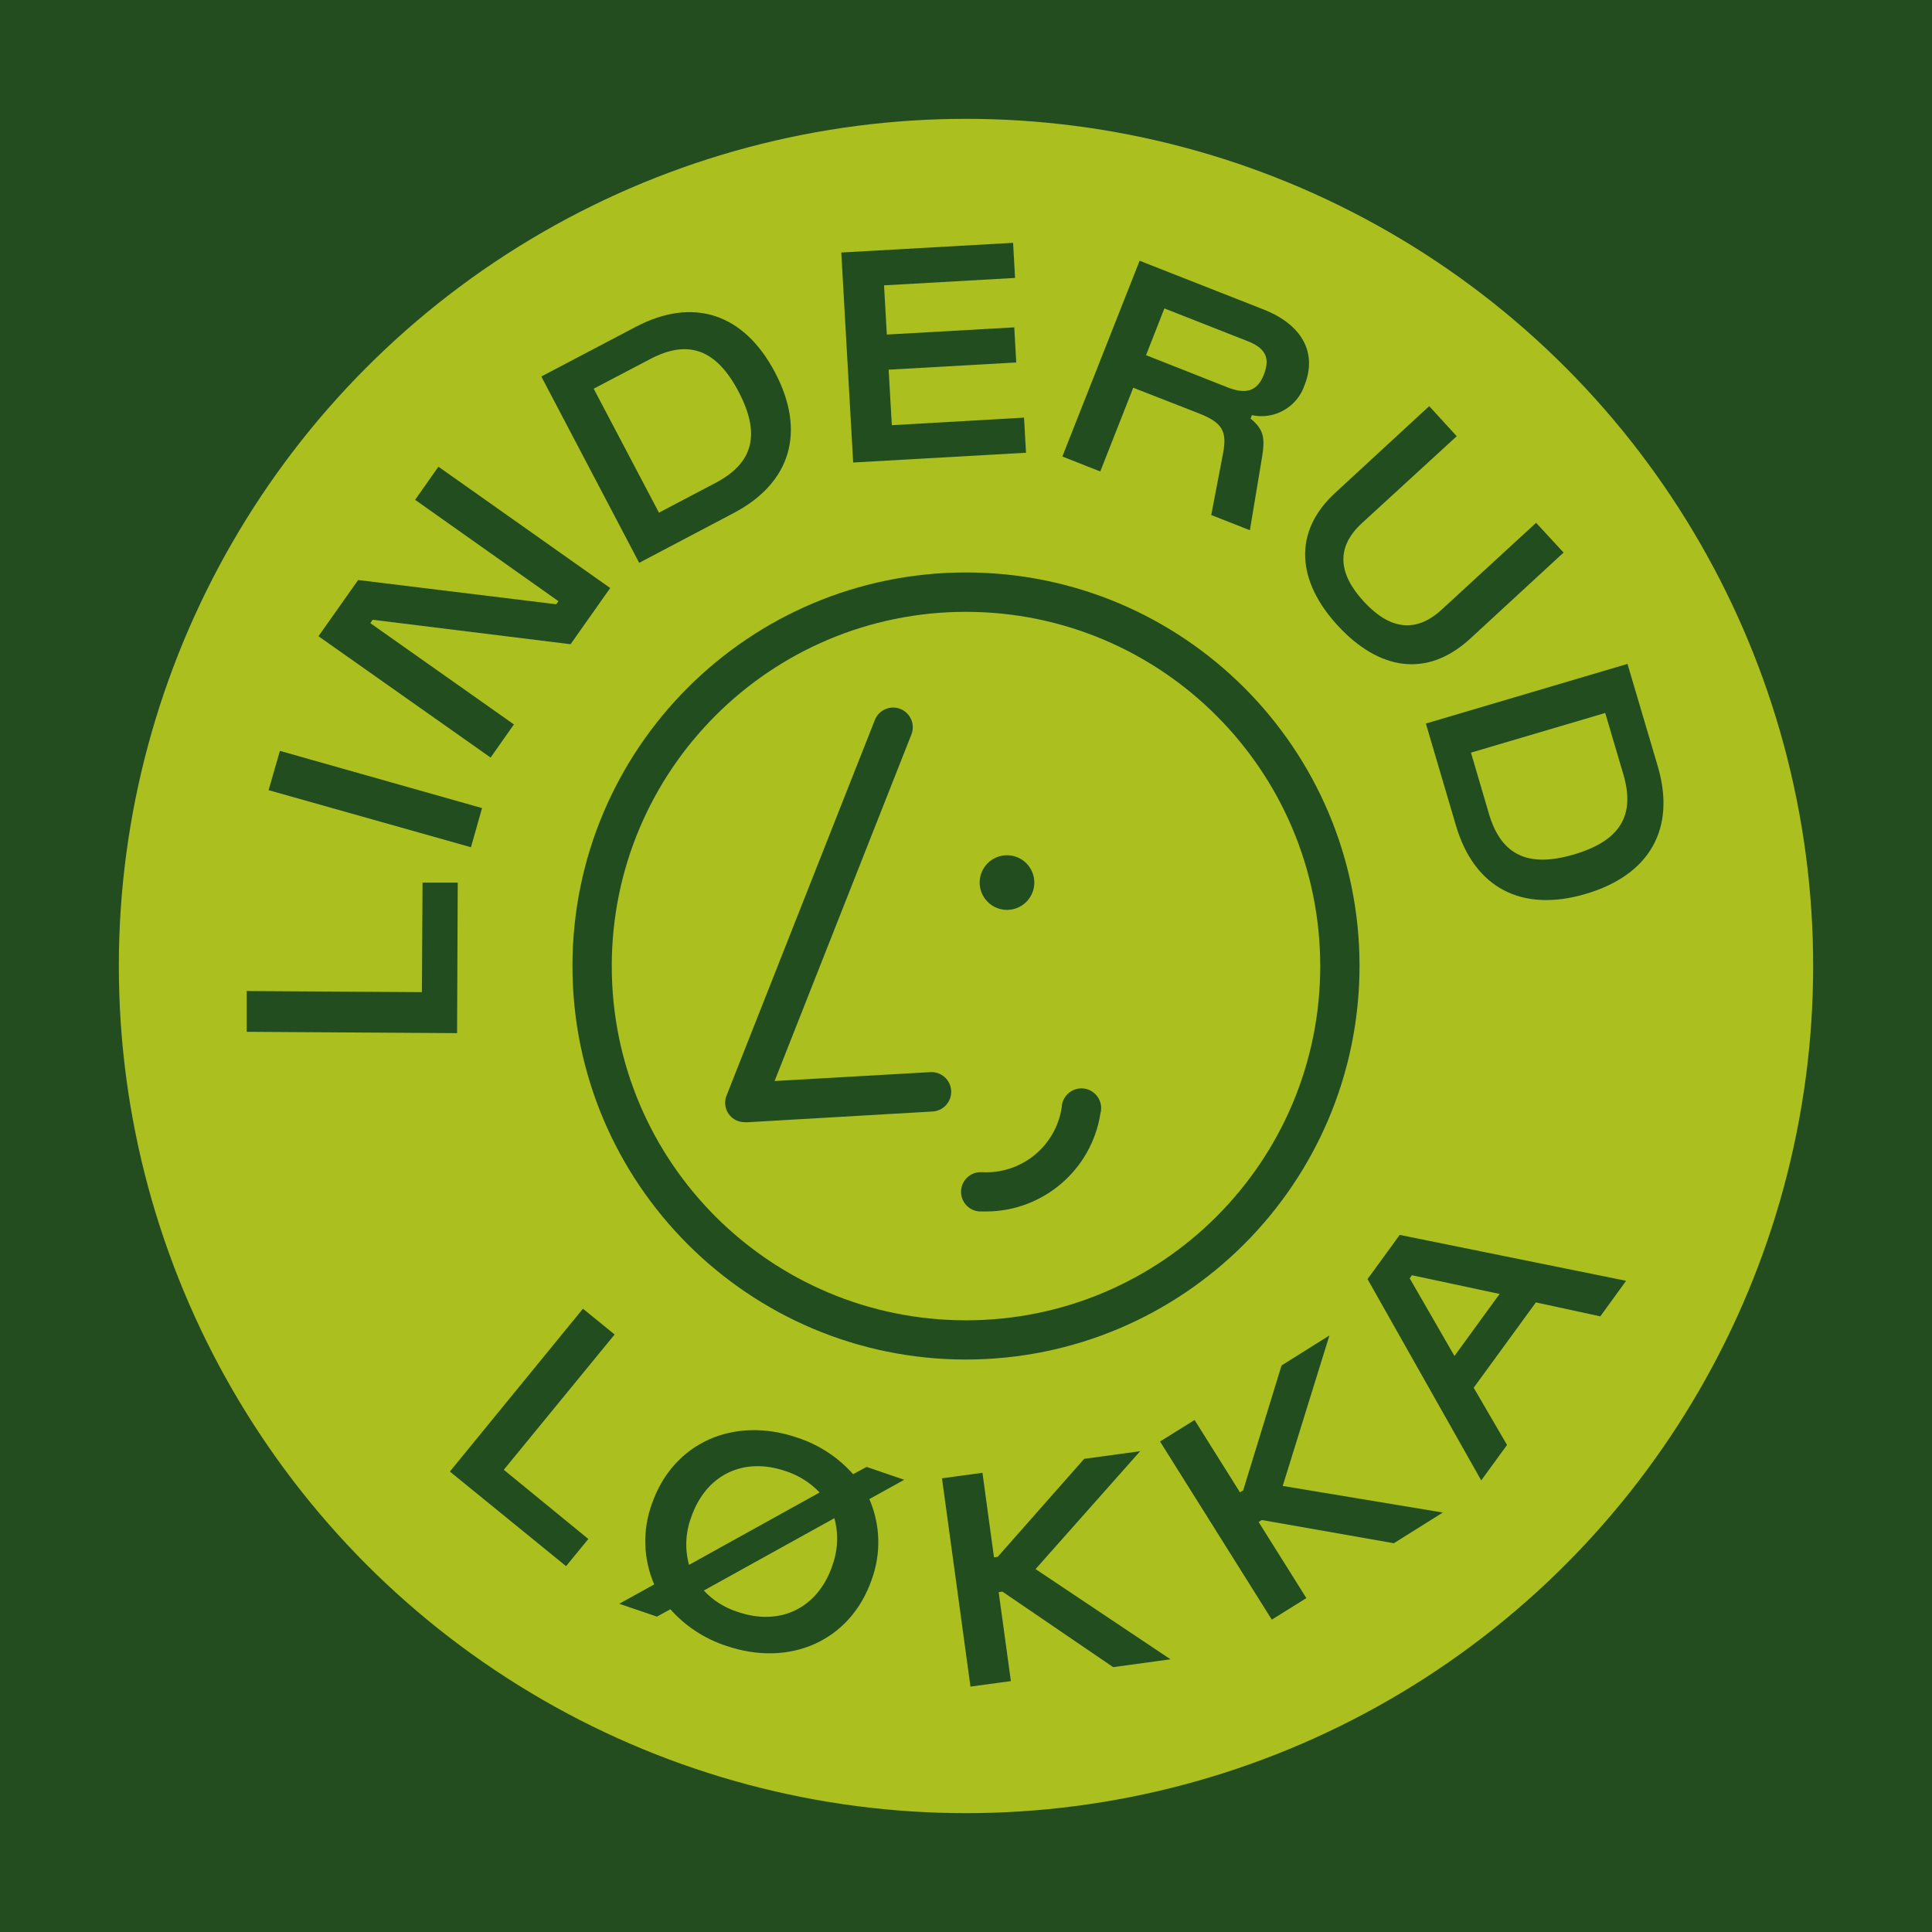 <?xml version="1.0" encoding="UTF-8"?>
<svg xmlns="http://www.w3.org/2000/svg" id="Layer_1" data-name="Layer 1" viewBox="0 0 263.04 263.04">
  <defs>
    <style>
      .cls-1 {
        fill: #224d1f;
      }

      .cls-1, .cls-2, .cls-3 {
        stroke-width: 0px;
      }

      .cls-2 {
        fill: #234d1f;
      }

      .cls-3 {
        fill: #abbf1e;
      }
    </style>
  </defs>
  <rect class="cls-2" x="-28" y="-25.11" width="329" height="313"></rect>
  <g id="Layer_2" data-name="Layer 2">
    <g id="Layer_1-2" data-name="Layer 1-2">
      <circle class="cls-3" cx="131.52" cy="131.52" r="115.34"></circle>
      <path class="cls-1" d="M131.52,185.1c-29.59,0-53.58-23.99-53.58-53.58,0-29.59,23.99-53.58,53.58-53.58,29.59,0,53.58,23.99,53.58,53.58-.03,29.58-24,53.55-53.58,53.58ZM131.52,83.3c-26.64,0-48.23,21.59-48.23,48.23s21.59,48.23,48.23,48.23,48.23-21.59,48.23-48.23c-.02-26.63-21.6-48.21-48.23-48.23Z"></path>
      <path class="cls-1" d="M61.25,200.35l18.12-22.17,4.31,3.51-15.09,18.42,11.51,9.42-3.03,3.7-15.81-12.87Z"></path>
      <path class="cls-1" d="M118.36,204.1c1.51,3.48,1.62,7.4.32,10.96-2.88,8.32-11.13,12.02-19.89,8.99-2.9-.96-5.49-2.67-7.52-4.95l-1.83,1-5.13-1.75,4.76-2.63c-1.5-3.48-1.62-7.4-.32-10.96,2.88-8.32,11.12-12.02,19.85-9.01,2.91.96,5.52,2.67,7.55,4.96l1.84-.99,5.12,1.75-4.75,2.63ZM93.8,213.06l17.79-9.86c-1.27-1.34-2.85-2.33-4.6-2.9-5.77-2-10.88.48-12.88,6.26-.78,2.08-.89,4.36-.3,6.5h0ZM113.3,213.2c.78-2.08.89-4.36.3-6.5l-17.78,9.85c1.25,1.34,2.82,2.33,4.56,2.89,5.81,2.02,10.93-.47,12.93-6.24h0Z"></path>
      <path class="cls-1" d="M132.13,229.64l-3.88-28.37,5.51-.75,1.57,11.51.51-.07,11.77-13.34,7.62-1.04-14.24,16.05,18.37,12.28-7.8,1.07-15.08-10.28-.51.07,1.66,12.11-5.51.75Z"></path>
      <path class="cls-1" d="M173.16,220.52l-15.22-24.26,4.7-2.93,6.18,9.85.44-.27,5.22-17,6.52-4.09-6.36,20.49,21.8,3.62-6.67,4.18-17.97-3.16-.44.27,6.5,10.36-4.7,2.93Z"></path>
      <path class="cls-1" d="M201.67,201.56l-15.48-27.41,4.38-6.02,30.82,6.25-3.51,4.84-8.77-1.9-8.47,11.62,4.54,7.79-3.52,4.83ZM198.03,184.61l6.14-8.44-11.94-2.55-.3.42,6.09,10.57Z"></path>
      <path class="cls-1" d="M62.22,140.66l-28.63-.18v-5.55l23.85.15.09-14.91h4.79l-.09,20.49Z"></path>
      <path class="cls-1" d="M64.12,115.35l-27.55-7.77,1.54-5.35,27.52,7.79-1.51,5.33Z"></path>
      <path class="cls-1" d="M66.78,103.13l-23.42-16.51,5.4-7.65,26.97,3.3.3-.42-19.51-13.8,3.17-4.51,23.39,16.52-5.4,7.65-26.94-3.33-.32.46,19.55,13.79-3.18,4.52Z"></path>
      <path class="cls-1" d="M87.02,76.62l-13.32-25.36,12.86-6.76c7.8-4.1,14.72-1.85,18.96,6.21s2.16,15.04-5.63,19.14l-12.87,6.78ZM89.71,69.8l7.72-4.06c5.18-2.72,6.14-6.67,3.13-12.41s-6.82-7.18-12.01-4.46l-7.72,4.05,8.88,16.87Z"></path>
      <path class="cls-1" d="M116.16,62.97l-1.62-28.59,23.39-1.32.27,4.78-17.84,1.01.38,6.7,17.35-.98.27,4.78-17.37.98.43,7.56,18-1.03.27,4.78-23.53,1.33Z"></path>
      <path class="cls-1" d="M144.64,62.15l10.52-26.65,16.86,6.63c5.26,2.07,7.34,5.88,5.6,10.29-1,3-4.09,4.77-7.18,4.1l-.18.47c1.88,1.53,2.01,2.72,1.5,5.65l-1.59,9.55-5.26-2.07,1.61-8.41c.54-2.91,0-4.13-3.24-5.41l-8.99-3.51-4.49,11.4-5.17-2.04ZM156.04,48.36l11.09,4.38c2.51.98,4.06.54,4.95-1.75s.18-3.6-2.21-4.54l-11.34-4.46-2.5,6.37Z"></path>
      <path class="cls-1" d="M194.58,55.29l3.75,4.1-12.9,11.83c-3.59,3.3-3.22,6.91.25,10.68s7.02,4.38,10.59,1.11l12.87-11.83,3.74,4.05-12.71,11.72c-5.88,5.41-12.43,4.29-18.01-1.75s-6.21-12.78-.32-18.15l12.74-11.75Z"></path>
      <path class="cls-1" d="M194.13,98.51l27.45-8.12,4.12,13.93c2.5,8.45-1.06,14.8-9.79,17.38-8.73,2.58-15.17-.82-17.67-9.26l-4.11-13.93ZM200.27,102.47l2.46,8.37c1.67,5.61,5.34,7.33,11.57,5.49s8.38-5.26,6.72-10.9l-2.47-8.36-18.28,5.4Z"></path>
      <path class="cls-1" d="M101.43,152.78c-1.45.04-2.66-1.11-2.7-2.56-.01-.38.06-.76.21-1.11l20.17-51.08c.54-1.38,2.1-2.05,3.47-1.51s2.05,2.1,1.51,3.47l-18.63,47.19,21.21-1.21c1.48-.08,2.75,1.05,2.83,2.53.08,1.48-1.05,2.75-2.53,2.83l-25.36,1.47-.19-.03Z"></path>
      <path class="cls-1" d="M134.26,164.94h-.88c-1.48-.08-2.61-1.34-2.53-2.82s1.34-2.61,2.82-2.53h0c5.36.31,10.07-3.51,10.88-8.81.05-1.48,1.29-2.64,2.77-2.6,1.48.05,2.64,1.29,2.6,2.77,0,.22-.04.44-.1.65-1.2,7.66-7.79,13.32-15.55,13.34Z"></path>
      <circle class="cls-1" cx="137.1" cy="120.16" r="3.72"></circle>
    </g>
  </g>
</svg>
